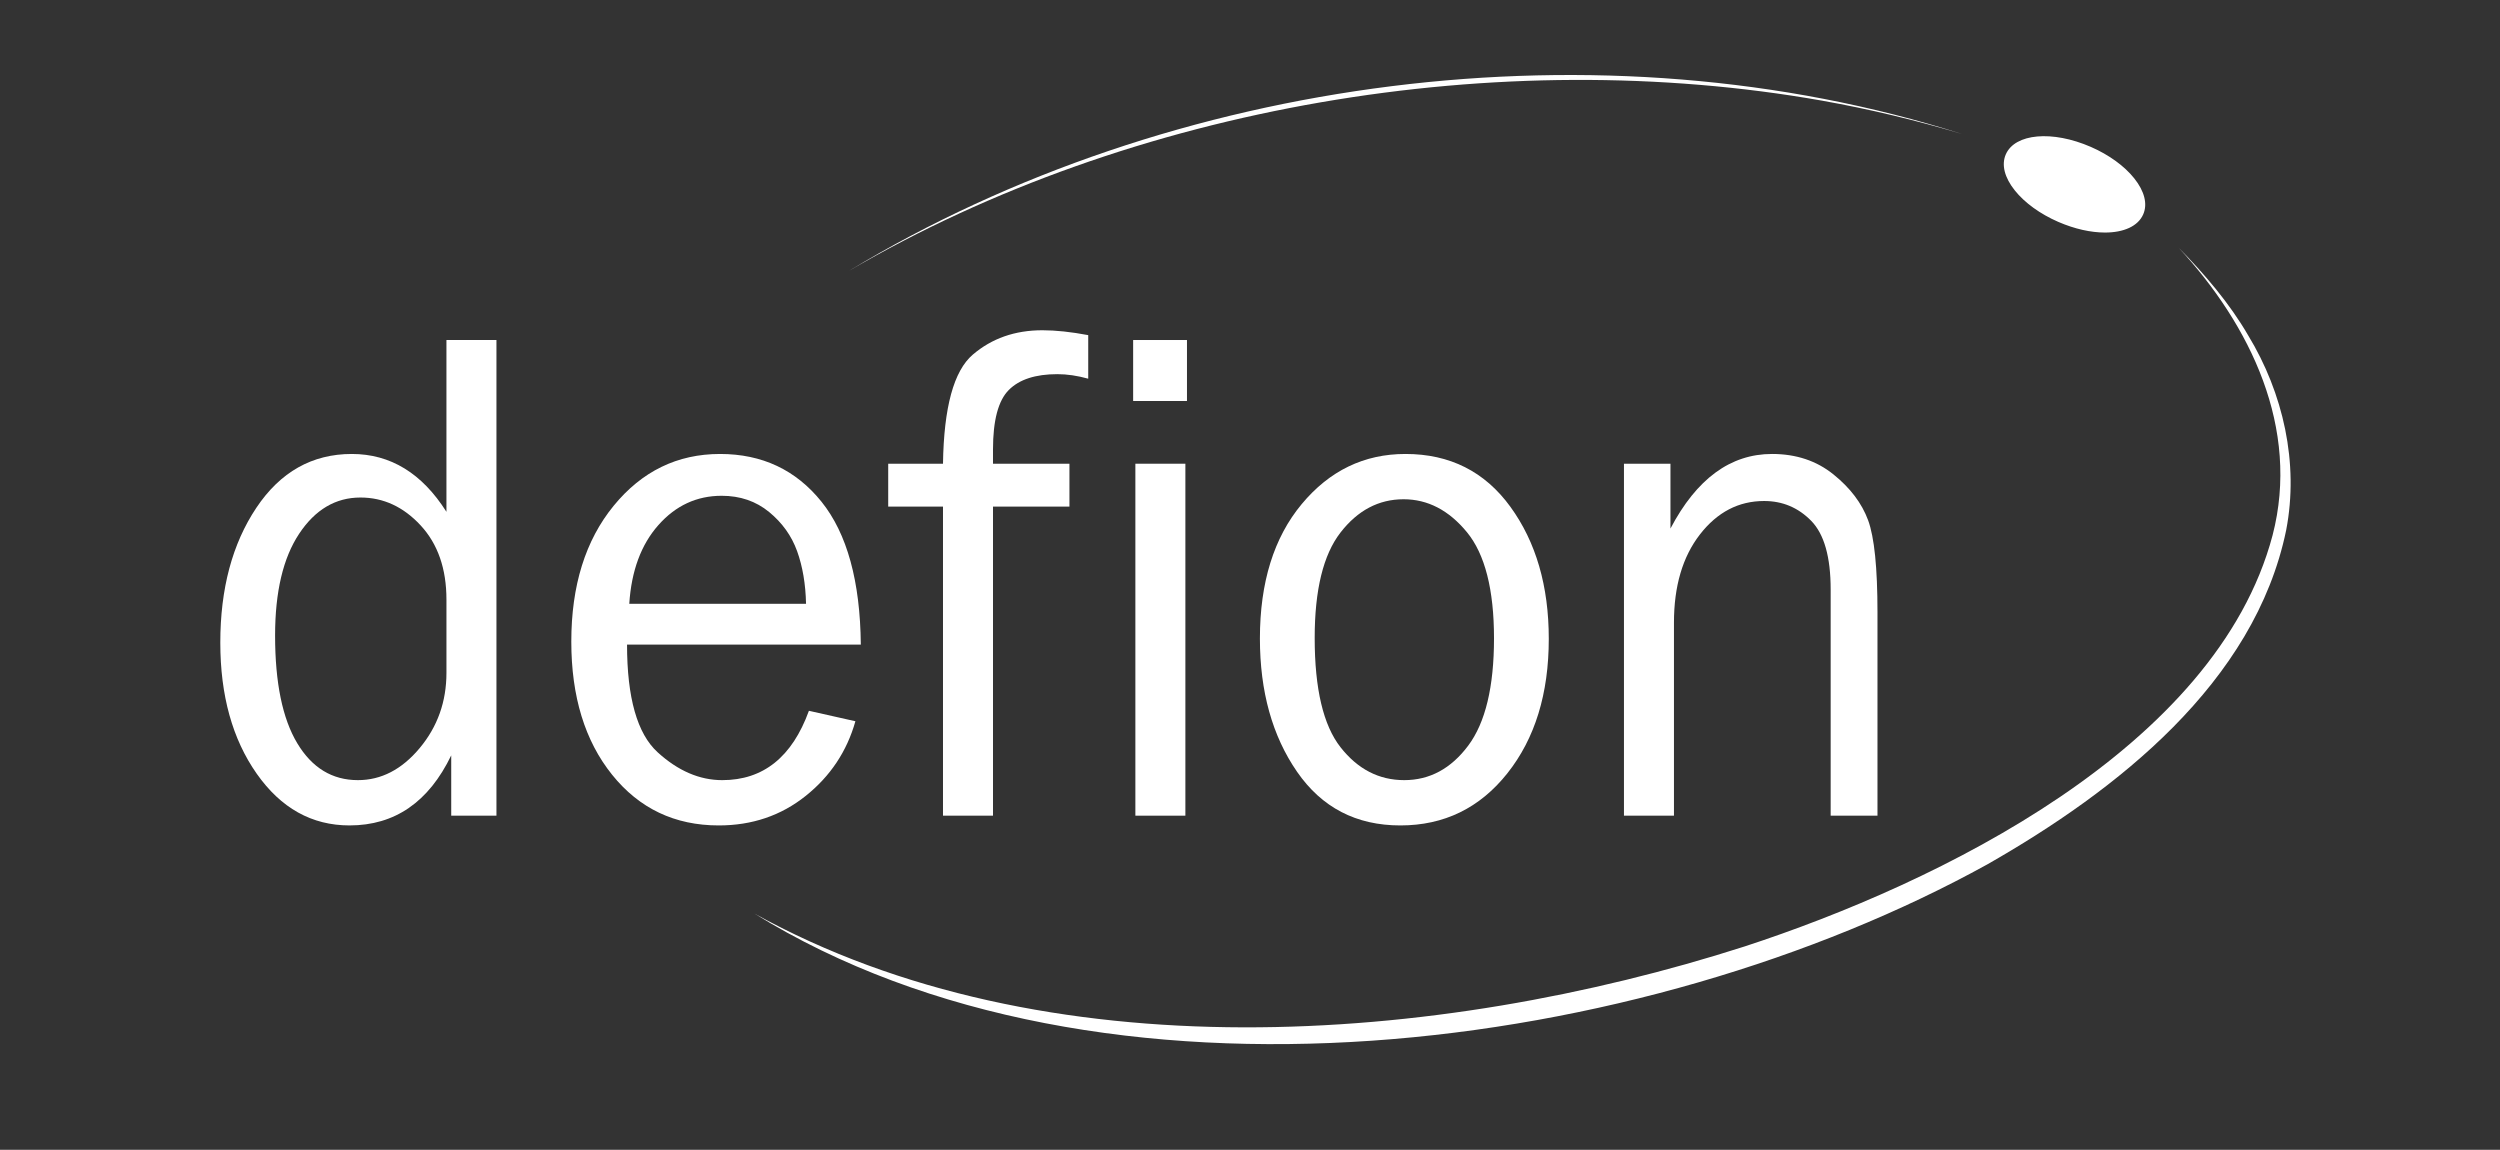 <?xml version="1.0" encoding="UTF-8"?> <svg xmlns="http://www.w3.org/2000/svg" width="474" height="218" viewBox="0 0 474 218"><rect x="0" y="0" width="474" height="218" fill="#333333" stroke="none"/><defs><style> .cls-1 { fill: none; } .cls-2 { fill: #fff; } </style></defs><g id="Layer_2"><g><path class="cls-1" d="M161,51.334c39.379-24.925,126.954-52.334,210.999-25.925"></path><path class="cls-2" d="M161,51.334C222.156,14.348,303.75,3.643,371.999,25.408c-8.723-2.618-17.59-4.725-26.544-6.325-61.12-10.803-130.77.884-184.454,32.251h0Z"></path></g><path class="cls-2" d="M143,173.19c55.126,30.536,129.482,24.969,187.789,6.254,36.764-12.02,89.431-37.639,100.092-77.957,5.258-20.255-4.172-39.824-17.824-54.532,4.893,4.949,9.704,10.602,13.191,16.625,6.661,10.955,9.65,24.232,7.215,36.915-5.971,29.004-32.231,49.459-56.663,63.39-65.238,36.031-168.102,50.029-233.8,9.304h0Z"></path><g><path class="cls-2" d="M405.899,40.436c-1.6,3.67-8.525,4.192-15.469,1.167-6.944-3.026-11.276-8.455-9.677-12.125,1.6-3.671,8.525-4.192,15.47-1.166,6.943,3.026,11.275,8.455,9.676,12.125Z"></path><path class="cls-2" d="M399.103,44.091c-2.647,0-5.739-.665-8.873-2.03-3.432-1.496-6.355-3.615-8.233-5.968-1.948-2.442-2.553-4.863-1.701-6.816,1.735-3.984,8.82-4.61,16.128-1.425,3.431,1.496,6.354,3.615,8.232,5.967,1.948,2.442,2.553,4.863,1.701,6.816-.991,2.275-3.728,3.456-7.254,3.456ZM387.525,26.827c-3.102,0-5.492.967-6.313,2.85-.695,1.597-.14,3.654,1.567,5.792,1.777,2.228,4.565,4.243,7.852,5.675,6.681,2.912,13.322,2.503,14.81-.908.695-1.597.14-3.654-1.567-5.792-1.777-2.228-4.565-4.243-7.851-5.674-2.993-1.305-5.98-1.943-8.498-1.943Z"></path></g></g><g id="Layer_1"><g><path class="cls-2" d="M94.127,64.467v90.185h-8.575v-11.43c-4.273,8.853-10.704,13.279-19.29,13.279-7.136,0-13.002-3.274-17.598-9.82-4.596-6.547-6.894-14.824-6.894-24.832,0-10.228,2.274-18.748,6.824-25.56,4.549-6.811,10.588-10.218,18.116-10.218,7.327,0,13.306,3.656,17.936,10.968v-32.573h9.481ZM84.646,113.69c0-5.858-1.63-10.549-4.892-14.073-3.261-3.523-7.065-5.286-11.413-5.286-4.711,0-8.586,2.291-11.625,6.871-3.04,4.582-4.559,11.013-4.559,19.292,0,8.943,1.398,15.748,4.197,20.416,2.798,4.67,6.632,7.004,11.504,7.004,4.428,0,8.333-2.025,11.715-6.078,3.382-4.053,5.073-8.81,5.073-14.271v-13.875Z"></path><path class="cls-2" d="M153.369,134.766l8.816,1.982c-1.61,5.701-4.75,10.42-9.42,14.152-4.671,3.736-10.166,5.602-16.486,5.602-8.333,0-15.077-3.205-20.23-9.621-5.154-6.414-7.729-14.824-7.729-25.23,0-10.625,2.677-19.211,8.032-25.758,5.353-6.547,12.078-9.821,20.169-9.821,7.971,0,14.382,3.018,19.234,9.051,4.851,6.035,7.337,15.065,7.458,27.09h-44.325c0,10.086,1.933,16.893,5.797,20.416,3.865,3.523,7.95,5.285,12.259,5.285,7.769,0,13.245-4.383,16.426-13.148ZM152.825,114.482c-.081-3.744-.644-7.07-1.691-9.977-1.047-2.907-2.819-5.385-5.314-7.433-2.497-2.048-5.495-3.072-8.997-3.072-4.71,0-8.707,1.85-11.987,5.55-3.282,3.7-5.124,8.678-5.525,14.933h33.516Z"></path><path class="cls-2" d="M202.766,87.921v8.127h-14.493v58.604h-9.481v-58.604h-10.387v-8.127h10.387c.16-10.703,2.043-17.596,5.646-20.68,3.603-3.083,8.001-4.625,13.195-4.625,2.536,0,5.435.309,8.696.925v8.259c-2.053-.572-4.006-.859-5.858-.859-4.147,0-7.216,1.002-9.209,3.006-1.993,2.005-2.989,5.759-2.989,11.265v2.708h14.493Z"></path><path class="cls-2" d="M225.05,64.467v11.562h-10.206v-11.562h10.206ZM224.748,87.921v66.731h-9.481v-66.731h9.481Z"></path><path class="cls-2" d="M265.51,156.502c-8.374,0-14.906-3.393-19.596-10.184-4.69-6.789-7.035-15.211-7.035-25.262,0-10.625,2.637-19.113,7.91-25.461,5.274-6.349,11.837-9.523,19.687-9.523,8.414,0,15.045,3.339,19.898,10.019,4.85,6.679,7.275,15.024,7.275,25.03,0,10.406-2.617,18.904-7.85,25.494-5.234,6.592-11.998,9.887-20.291,9.887ZM266.234,147.914c4.832,0,8.877-2.182,12.139-6.541,3.26-4.361,4.891-11.145,4.891-20.35s-1.711-15.957-5.133-20.119c-3.422-4.162-7.428-6.244-12.018-6.244-4.709,0-8.695,2.104-11.956,6.31-3.261,4.207-4.892,10.869-4.892,19.986,0,9.646,1.631,16.551,4.892,20.713,3.261,4.162,7.286,6.244,12.077,6.244Z"></path><path class="cls-2" d="M355.971,154.652h-8.877v-42.879c0-6.167-1.229-10.505-3.684-13.016-2.455-2.511-5.434-3.766-8.937-3.766-4.83,0-8.887,2.114-12.168,6.343-3.281,4.228-4.922,9.801-4.922,16.715v36.603h-9.48v-66.731h8.816v12.289c4.953-9.426,11.373-14.139,19.264-14.139,4.549,0,8.424,1.288,11.625,3.865,3.201,2.577,5.395,5.474,6.582,8.689,1.188,3.216,1.781,9.03,1.781,17.443v38.584Z"></path></g></g></svg> 